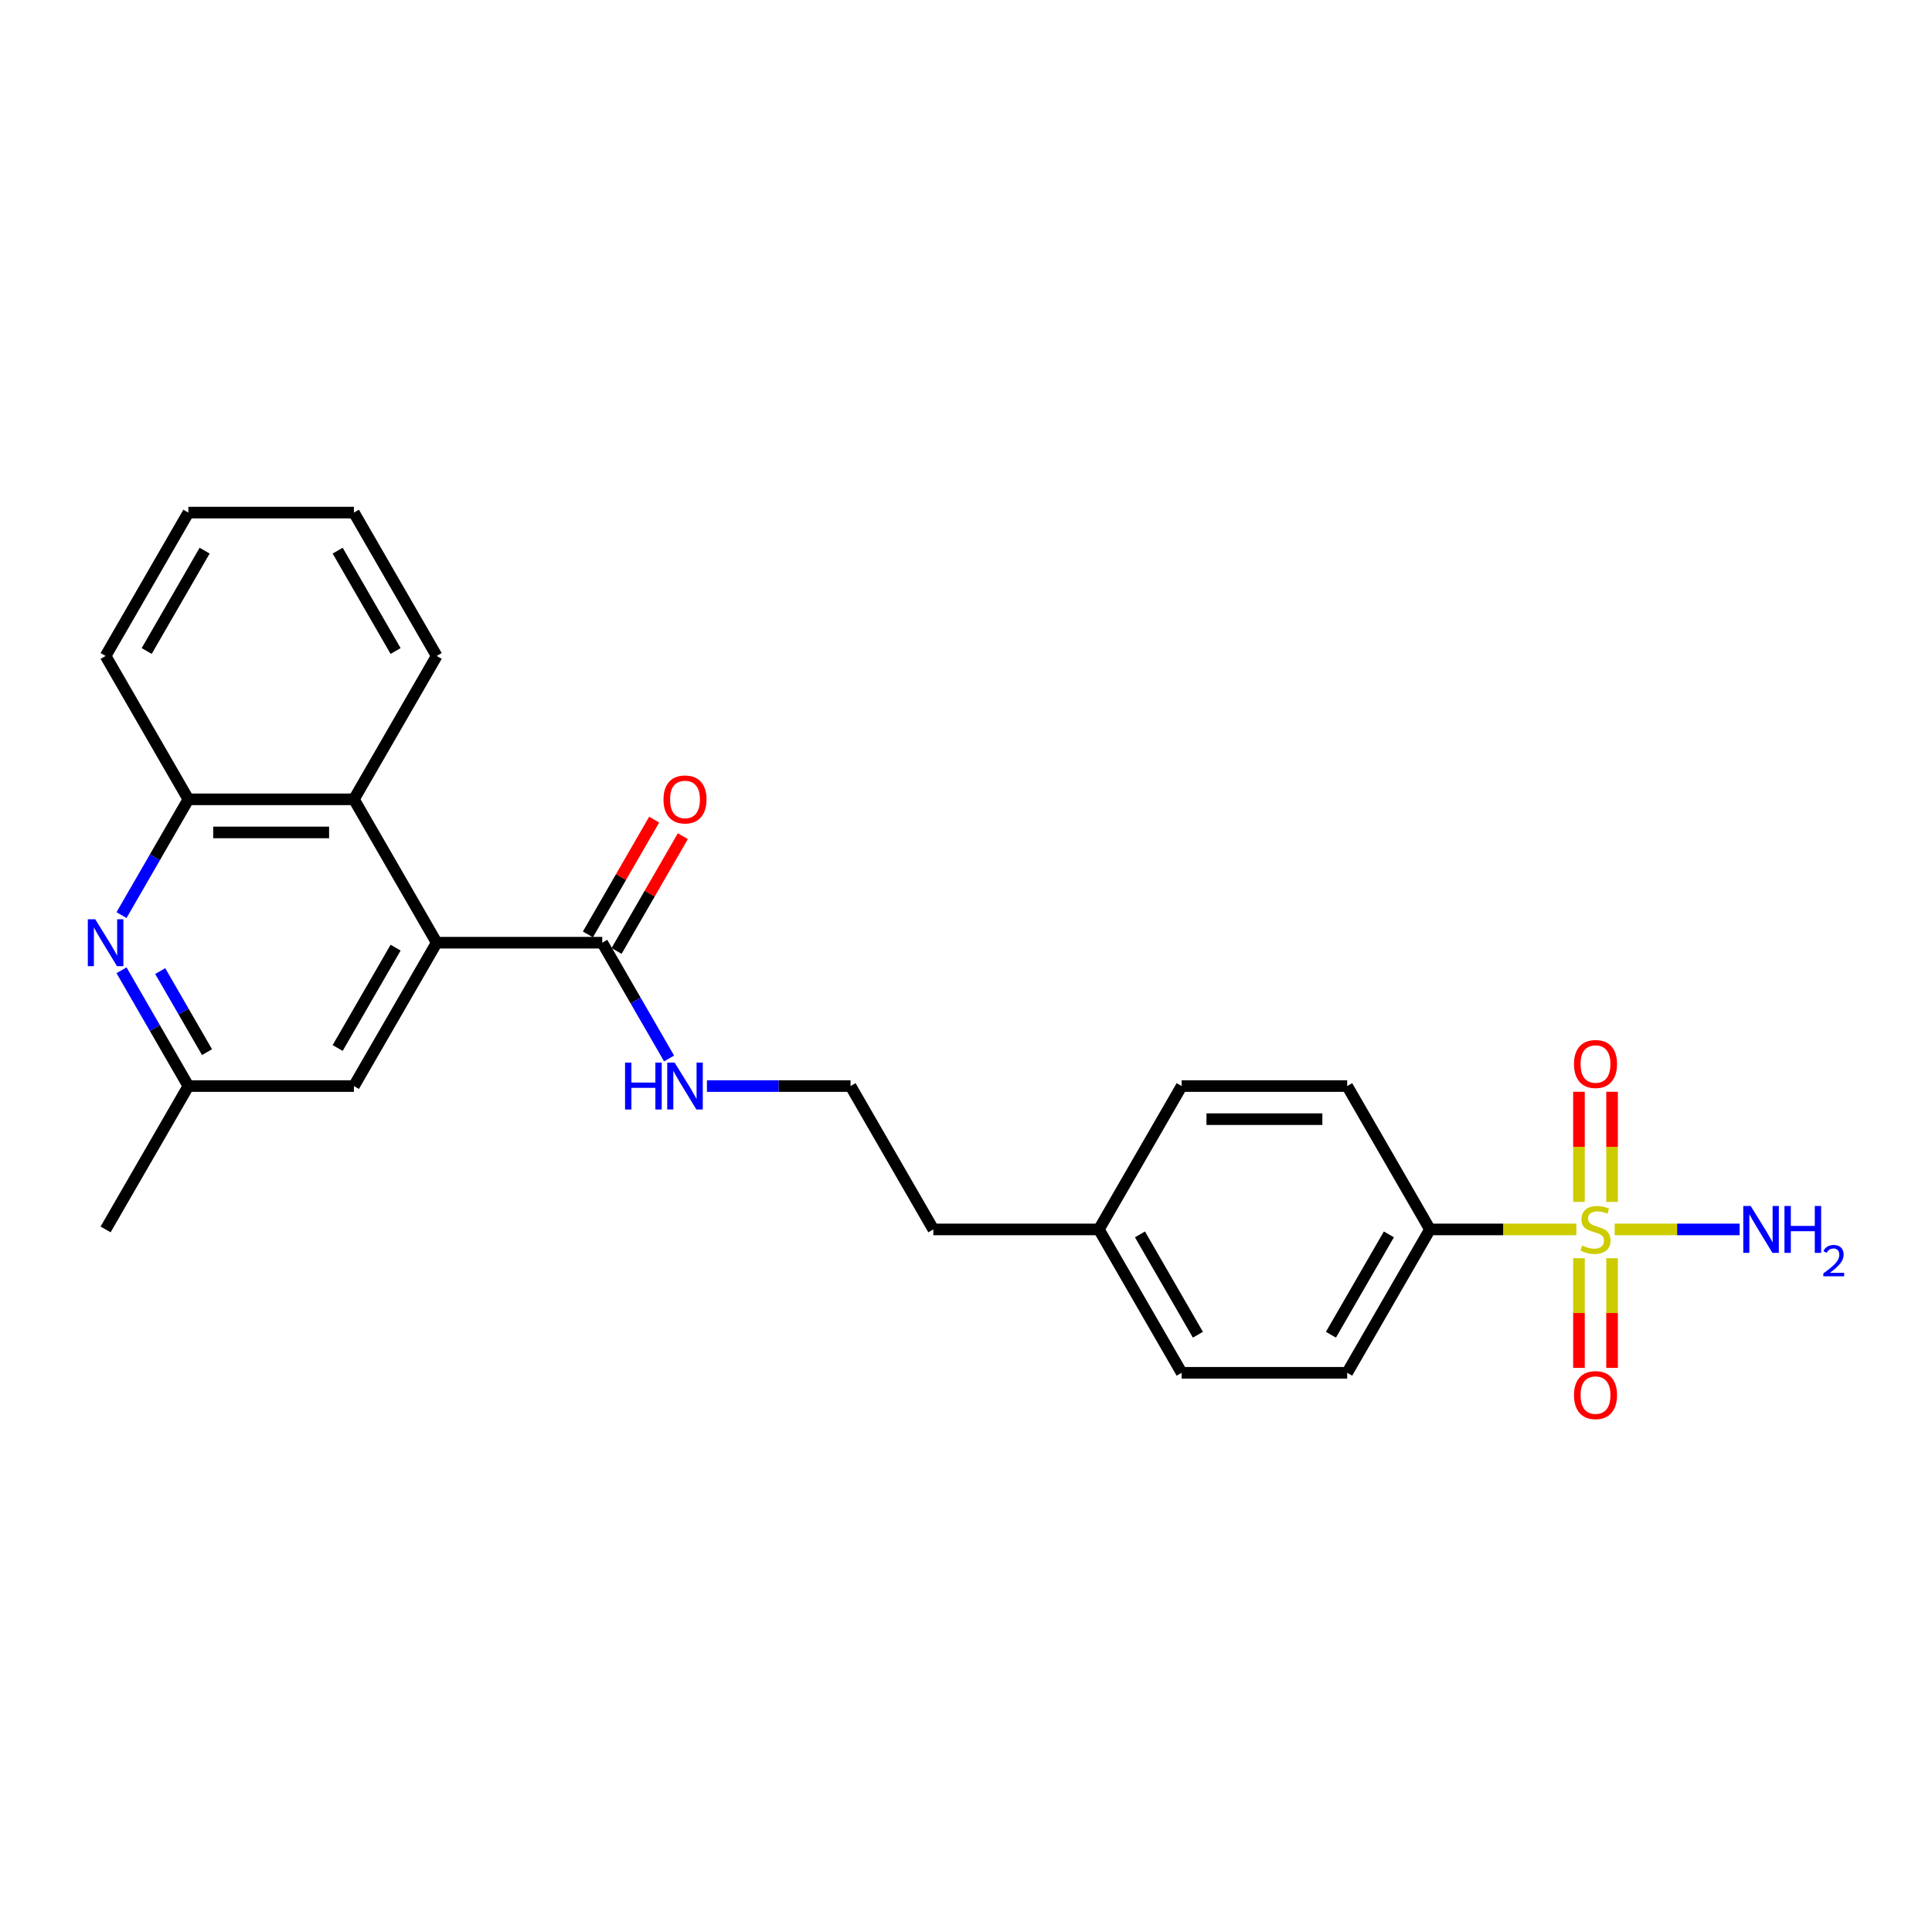 <?xml version='1.0' encoding='iso-8859-1'?>
<svg version='1.1' baseProfile='full'
              xmlns='http://www.w3.org/2000/svg'
                      xmlns:rdkit='http://www.rdkit.org/xml'
                      xmlns:xlink='http://www.w3.org/1999/xlink'
                  xml:space='preserve'
width='1000px' height='1000px' viewBox='0 0 1000 1000'>
<!-- END OF HEADER -->
<rect style='opacity:1.0;fill:#FFFFFF;stroke:none' width='1000' height='1000' x='0' y='0'> </rect>
<path class='bond-5' d='M 815.911,636.349 L 778.029,636.349' style='fill:none;fill-rule:evenodd;stroke:#CCCC00;stroke-width:6px;stroke-linecap:butt;stroke-linejoin:miter;stroke-opacity:1' />
<path class='bond-5' d='M 778.029,636.349 L 740.147,636.349' style='fill:none;fill-rule:evenodd;stroke:#000000;stroke-width:6px;stroke-linecap:butt;stroke-linejoin:miter;stroke-opacity:1' />
<path class='bond-6' d='M 817.265,651.242 L 817.265,679.619' style='fill:none;fill-rule:evenodd;stroke:#CCCC00;stroke-width:6px;stroke-linecap:butt;stroke-linejoin:miter;stroke-opacity:1' />
<path class='bond-6' d='M 817.265,679.619 L 817.265,707.996' style='fill:none;fill-rule:evenodd;stroke:#FF0000;stroke-width:6px;stroke-linecap:butt;stroke-linejoin:miter;stroke-opacity:1' />
<path class='bond-6' d='M 834.402,651.242 L 834.402,679.619' style='fill:none;fill-rule:evenodd;stroke:#CCCC00;stroke-width:6px;stroke-linecap:butt;stroke-linejoin:miter;stroke-opacity:1' />
<path class='bond-6' d='M 834.402,679.619 L 834.402,707.996' style='fill:none;fill-rule:evenodd;stroke:#FF0000;stroke-width:6px;stroke-linecap:butt;stroke-linejoin:miter;stroke-opacity:1' />
<path class='bond-7' d='M 834.402,622.108 L 834.402,593.602' style='fill:none;fill-rule:evenodd;stroke:#CCCC00;stroke-width:6px;stroke-linecap:butt;stroke-linejoin:miter;stroke-opacity:1' />
<path class='bond-7' d='M 834.402,593.602 L 834.402,565.097' style='fill:none;fill-rule:evenodd;stroke:#FF0000;stroke-width:6px;stroke-linecap:butt;stroke-linejoin:miter;stroke-opacity:1' />
<path class='bond-7' d='M 817.265,622.108 L 817.265,593.602' style='fill:none;fill-rule:evenodd;stroke:#CCCC00;stroke-width:6px;stroke-linecap:butt;stroke-linejoin:miter;stroke-opacity:1' />
<path class='bond-7' d='M 817.265,593.602 L 817.265,565.097' style='fill:none;fill-rule:evenodd;stroke:#FF0000;stroke-width:6px;stroke-linecap:butt;stroke-linejoin:miter;stroke-opacity:1' />
<path class='bond-10' d='M 835.756,636.349 L 868.09,636.349' style='fill:none;fill-rule:evenodd;stroke:#CCCC00;stroke-width:6px;stroke-linecap:butt;stroke-linejoin:miter;stroke-opacity:1' />
<path class='bond-10' d='M 868.09,636.349 L 900.423,636.349' style='fill:none;fill-rule:evenodd;stroke:#0000FF;stroke-width:6px;stroke-linecap:butt;stroke-linejoin:miter;stroke-opacity:1' />
<path class='bond-0' d='M 226.03,487.936 L 311.716,487.936' style='fill:none;fill-rule:evenodd;stroke:#000000;stroke-width:6px;stroke-linecap:butt;stroke-linejoin:miter;stroke-opacity:1' />
<path class='bond-3' d='M 226.03,487.936 L 183.187,413.73' style='fill:none;fill-rule:evenodd;stroke:#000000;stroke-width:6px;stroke-linecap:butt;stroke-linejoin:miter;stroke-opacity:1' />
<path class='bond-8' d='M 226.03,487.936 L 183.187,562.143' style='fill:none;fill-rule:evenodd;stroke:#000000;stroke-width:6px;stroke-linecap:butt;stroke-linejoin:miter;stroke-opacity:1' />
<path class='bond-8' d='M 204.762,490.499 L 174.772,542.443' style='fill:none;fill-rule:evenodd;stroke:#000000;stroke-width:6px;stroke-linecap:butt;stroke-linejoin:miter;stroke-opacity:1' />
<path class='bond-1' d='M 62.899,502.212 L 80.2,532.177' style='fill:none;fill-rule:evenodd;stroke:#0000FF;stroke-width:6px;stroke-linecap:butt;stroke-linejoin:miter;stroke-opacity:1' />
<path class='bond-1' d='M 80.2,532.177 L 97.5,562.143' style='fill:none;fill-rule:evenodd;stroke:#000000;stroke-width:6px;stroke-linecap:butt;stroke-linejoin:miter;stroke-opacity:1' />
<path class='bond-1' d='M 82.931,502.633 L 95.041,523.609' style='fill:none;fill-rule:evenodd;stroke:#0000FF;stroke-width:6px;stroke-linecap:butt;stroke-linejoin:miter;stroke-opacity:1' />
<path class='bond-1' d='M 95.041,523.609 L 107.151,544.585' style='fill:none;fill-rule:evenodd;stroke:#000000;stroke-width:6px;stroke-linecap:butt;stroke-linejoin:miter;stroke-opacity:1' />
<path class='bond-26' d='M 62.899,473.661 L 80.2,443.696' style='fill:none;fill-rule:evenodd;stroke:#0000FF;stroke-width:6px;stroke-linecap:butt;stroke-linejoin:miter;stroke-opacity:1' />
<path class='bond-26' d='M 80.2,443.696 L 97.5,413.73' style='fill:none;fill-rule:evenodd;stroke:#000000;stroke-width:6px;stroke-linecap:butt;stroke-linejoin:miter;stroke-opacity:1' />
<path class='bond-2' d='M 311.716,487.936 L 329.017,517.902' style='fill:none;fill-rule:evenodd;stroke:#000000;stroke-width:6px;stroke-linecap:butt;stroke-linejoin:miter;stroke-opacity:1' />
<path class='bond-2' d='M 329.017,517.902 L 346.317,547.868' style='fill:none;fill-rule:evenodd;stroke:#0000FF;stroke-width:6px;stroke-linecap:butt;stroke-linejoin:miter;stroke-opacity:1' />
<path class='bond-11' d='M 319.137,492.221 L 336.289,462.512' style='fill:none;fill-rule:evenodd;stroke:#000000;stroke-width:6px;stroke-linecap:butt;stroke-linejoin:miter;stroke-opacity:1' />
<path class='bond-11' d='M 336.289,462.512 L 353.441,432.804' style='fill:none;fill-rule:evenodd;stroke:#FF0000;stroke-width:6px;stroke-linecap:butt;stroke-linejoin:miter;stroke-opacity:1' />
<path class='bond-11' d='M 304.295,483.652 L 321.448,453.944' style='fill:none;fill-rule:evenodd;stroke:#000000;stroke-width:6px;stroke-linecap:butt;stroke-linejoin:miter;stroke-opacity:1' />
<path class='bond-11' d='M 321.448,453.944 L 338.6,424.235' style='fill:none;fill-rule:evenodd;stroke:#FF0000;stroke-width:6px;stroke-linecap:butt;stroke-linejoin:miter;stroke-opacity:1' />
<path class='bond-4' d='M 183.187,413.73 L 97.5,413.73' style='fill:none;fill-rule:evenodd;stroke:#000000;stroke-width:6px;stroke-linecap:butt;stroke-linejoin:miter;stroke-opacity:1' />
<path class='bond-4' d='M 170.334,430.867 L 110.353,430.867' style='fill:none;fill-rule:evenodd;stroke:#000000;stroke-width:6px;stroke-linecap:butt;stroke-linejoin:miter;stroke-opacity:1' />
<path class='bond-19' d='M 183.187,413.73 L 226.03,339.523' style='fill:none;fill-rule:evenodd;stroke:#000000;stroke-width:6px;stroke-linecap:butt;stroke-linejoin:miter;stroke-opacity:1' />
<path class='bond-20' d='M 97.5,413.73 L 54.657,339.523' style='fill:none;fill-rule:evenodd;stroke:#000000;stroke-width:6px;stroke-linecap:butt;stroke-linejoin:miter;stroke-opacity:1' />
<path class='bond-13' d='M 740.147,636.349 L 697.304,710.556' style='fill:none;fill-rule:evenodd;stroke:#000000;stroke-width:6px;stroke-linecap:butt;stroke-linejoin:miter;stroke-opacity:1' />
<path class='bond-13' d='M 718.88,638.912 L 688.889,690.856' style='fill:none;fill-rule:evenodd;stroke:#000000;stroke-width:6px;stroke-linecap:butt;stroke-linejoin:miter;stroke-opacity:1' />
<path class='bond-14' d='M 740.147,636.349 L 697.304,562.143' style='fill:none;fill-rule:evenodd;stroke:#000000;stroke-width:6px;stroke-linecap:butt;stroke-linejoin:miter;stroke-opacity:1' />
<path class='bond-9' d='M 183.187,562.143 L 97.5,562.143' style='fill:none;fill-rule:evenodd;stroke:#000000;stroke-width:6px;stroke-linecap:butt;stroke-linejoin:miter;stroke-opacity:1' />
<path class='bond-21' d='M 97.5,562.143 L 54.657,636.349' style='fill:none;fill-rule:evenodd;stroke:#000000;stroke-width:6px;stroke-linecap:butt;stroke-linejoin:miter;stroke-opacity:1' />
<path class='bond-12' d='M 365.904,562.143 L 403.075,562.143' style='fill:none;fill-rule:evenodd;stroke:#0000FF;stroke-width:6px;stroke-linecap:butt;stroke-linejoin:miter;stroke-opacity:1' />
<path class='bond-12' d='M 403.075,562.143 L 440.245,562.143' style='fill:none;fill-rule:evenodd;stroke:#000000;stroke-width:6px;stroke-linecap:butt;stroke-linejoin:miter;stroke-opacity:1' />
<path class='bond-15' d='M 697.304,710.556 L 611.618,710.556' style='fill:none;fill-rule:evenodd;stroke:#000000;stroke-width:6px;stroke-linecap:butt;stroke-linejoin:miter;stroke-opacity:1' />
<path class='bond-16' d='M 697.304,562.143 L 611.618,562.143' style='fill:none;fill-rule:evenodd;stroke:#000000;stroke-width:6px;stroke-linecap:butt;stroke-linejoin:miter;stroke-opacity:1' />
<path class='bond-16' d='M 684.451,579.28 L 624.471,579.28' style='fill:none;fill-rule:evenodd;stroke:#000000;stroke-width:6px;stroke-linecap:butt;stroke-linejoin:miter;stroke-opacity:1' />
<path class='bond-25' d='M 611.618,710.556 L 568.775,636.349' style='fill:none;fill-rule:evenodd;stroke:#000000;stroke-width:6px;stroke-linecap:butt;stroke-linejoin:miter;stroke-opacity:1' />
<path class='bond-25' d='M 620.033,690.856 L 590.043,638.912' style='fill:none;fill-rule:evenodd;stroke:#000000;stroke-width:6px;stroke-linecap:butt;stroke-linejoin:miter;stroke-opacity:1' />
<path class='bond-17' d='M 611.618,562.143 L 568.775,636.349' style='fill:none;fill-rule:evenodd;stroke:#000000;stroke-width:6px;stroke-linecap:butt;stroke-linejoin:miter;stroke-opacity:1' />
<path class='bond-22' d='M 568.775,636.349 L 483.089,636.349' style='fill:none;fill-rule:evenodd;stroke:#000000;stroke-width:6px;stroke-linecap:butt;stroke-linejoin:miter;stroke-opacity:1' />
<path class='bond-18' d='M 440.245,562.143 L 483.089,636.349' style='fill:none;fill-rule:evenodd;stroke:#000000;stroke-width:6px;stroke-linecap:butt;stroke-linejoin:miter;stroke-opacity:1' />
<path class='bond-23' d='M 226.03,339.523 L 183.187,265.317' style='fill:none;fill-rule:evenodd;stroke:#000000;stroke-width:6px;stroke-linecap:butt;stroke-linejoin:miter;stroke-opacity:1' />
<path class='bond-23' d='M 204.762,336.961 L 174.772,285.017' style='fill:none;fill-rule:evenodd;stroke:#000000;stroke-width:6px;stroke-linecap:butt;stroke-linejoin:miter;stroke-opacity:1' />
<path class='bond-27' d='M 54.657,339.523 L 97.5,265.317' style='fill:none;fill-rule:evenodd;stroke:#000000;stroke-width:6px;stroke-linecap:butt;stroke-linejoin:miter;stroke-opacity:1' />
<path class='bond-27' d='M 75.925,336.961 L 105.915,285.017' style='fill:none;fill-rule:evenodd;stroke:#000000;stroke-width:6px;stroke-linecap:butt;stroke-linejoin:miter;stroke-opacity:1' />
<path class='bond-24' d='M 183.187,265.317 L 97.5,265.317' style='fill:none;fill-rule:evenodd;stroke:#000000;stroke-width:6px;stroke-linecap:butt;stroke-linejoin:miter;stroke-opacity:1' />
<path  class='atom-0' d='M 818.979 644.678
Q 819.253 644.781, 820.384 645.261
Q 821.515 645.741, 822.749 646.049
Q 824.017 646.323, 825.251 646.323
Q 827.547 646.323, 828.884 645.227
Q 830.221 644.095, 830.221 642.142
Q 830.221 640.805, 829.535 639.983
Q 828.884 639.16, 827.856 638.714
Q 826.828 638.269, 825.114 637.755
Q 822.955 637.103, 821.652 636.487
Q 820.384 635.87, 819.459 634.567
Q 818.568 633.265, 818.568 631.071
Q 818.568 628.021, 820.624 626.136
Q 822.715 624.251, 826.828 624.251
Q 829.638 624.251, 832.826 625.587
L 832.037 628.226
Q 829.124 627.027, 826.93 627.027
Q 824.566 627.027, 823.263 628.021
Q 821.961 628.98, 821.995 630.66
Q 821.995 631.962, 822.646 632.751
Q 823.332 633.539, 824.291 633.984
Q 825.285 634.43, 826.93 634.944
Q 829.124 635.63, 830.426 636.315
Q 831.729 637.001, 832.654 638.406
Q 833.614 639.777, 833.614 642.142
Q 833.614 645.501, 831.352 647.317
Q 829.124 649.1, 825.388 649.1
Q 823.229 649.1, 821.584 648.62
Q 819.973 648.174, 818.053 647.386
L 818.979 644.678
' fill='#CCCC00'/>
<path  class='atom-2' d='M 49.293 475.803
L 57.245 488.656
Q 58.033 489.924, 59.301 492.221
Q 60.57 494.517, 60.638 494.654
L 60.638 475.803
L 63.86 475.803
L 63.86 500.07
L 60.535 500.07
L 52.001 486.017
Q 51.007 484.372, 49.944 482.487
Q 48.916 480.602, 48.608 480.019
L 48.608 500.07
L 45.455 500.07
L 45.455 475.803
L 49.293 475.803
' fill='#0000FF'/>
<path  class='atom-7' d='M 814.694 722.104
Q 814.694 716.278, 817.574 713.022
Q 820.453 709.765, 825.834 709.765
Q 831.215 709.765, 834.094 713.022
Q 836.973 716.278, 836.973 722.104
Q 836.973 727.999, 834.06 731.358
Q 831.146 734.683, 825.834 734.683
Q 820.487 734.683, 817.574 731.358
Q 814.694 728.034, 814.694 722.104
M 825.834 731.941
Q 829.535 731.941, 831.523 729.473
Q 833.545 726.971, 833.545 722.104
Q 833.545 717.34, 831.523 714.941
Q 829.535 712.507, 825.834 712.507
Q 822.132 712.507, 820.11 714.907
Q 818.122 717.306, 818.122 722.104
Q 818.122 727.006, 820.11 729.473
Q 822.132 731.941, 825.834 731.941
' fill='#FF0000'/>
<path  class='atom-8' d='M 814.694 550.732
Q 814.694 544.905, 817.574 541.649
Q 820.453 538.393, 825.834 538.393
Q 831.215 538.393, 834.094 541.649
Q 836.973 544.905, 836.973 550.732
Q 836.973 556.627, 834.06 559.986
Q 831.146 563.31, 825.834 563.31
Q 820.487 563.31, 817.574 559.986
Q 814.694 556.661, 814.694 550.732
M 825.834 560.568
Q 829.535 560.568, 831.523 558.101
Q 833.545 555.599, 833.545 550.732
Q 833.545 545.968, 831.523 543.568
Q 829.535 541.135, 825.834 541.135
Q 822.132 541.135, 820.11 543.534
Q 818.122 545.933, 818.122 550.732
Q 818.122 555.633, 820.11 558.101
Q 822.132 560.568, 825.834 560.568
' fill='#FF0000'/>
<path  class='atom-11' d='M 906.156 624.216
L 914.108 637.069
Q 914.896 638.337, 916.164 640.634
Q 917.432 642.93, 917.501 643.067
L 917.501 624.216
L 920.723 624.216
L 920.723 648.483
L 917.398 648.483
L 908.864 634.43
Q 907.87 632.785, 906.807 630.9
Q 905.779 629.015, 905.471 628.432
L 905.471 648.483
L 902.317 648.483
L 902.317 624.216
L 906.156 624.216
' fill='#0000FF'/>
<path  class='atom-11' d='M 923.636 624.216
L 926.926 624.216
L 926.926 634.533
L 939.334 634.533
L 939.334 624.216
L 942.624 624.216
L 942.624 648.483
L 939.334 648.483
L 939.334 637.275
L 926.926 637.275
L 926.926 648.483
L 923.636 648.483
L 923.636 624.216
' fill='#0000FF'/>
<path  class='atom-11' d='M 943.8 647.631
Q 944.389 646.116, 945.791 645.279
Q 947.194 644.419, 949.139 644.419
Q 951.559 644.419, 952.917 645.731
Q 954.274 647.043, 954.274 649.373
Q 954.274 651.748, 952.51 653.965
Q 950.768 656.182, 947.148 658.806
L 954.545 658.806
L 954.545 660.616
L 943.755 660.616
L 943.755 659.1
Q 946.741 656.974, 948.506 655.39
Q 950.293 653.807, 951.152 652.382
Q 952.012 650.957, 952.012 649.486
Q 952.012 647.948, 951.243 647.088
Q 950.474 646.229, 949.139 646.229
Q 947.85 646.229, 946.99 646.749
Q 946.13 647.269, 945.52 648.423
L 943.8 647.631
' fill='#0000FF'/>
<path  class='atom-12' d='M 343.42 413.799
Q 343.42 407.972, 346.299 404.716
Q 349.178 401.46, 354.559 401.46
Q 359.94 401.46, 362.819 404.716
Q 365.698 407.972, 365.698 413.799
Q 365.698 419.694, 362.785 423.053
Q 359.872 426.377, 354.559 426.377
Q 349.212 426.377, 346.299 423.053
Q 343.42 419.728, 343.42 413.799
M 354.559 423.635
Q 358.261 423.635, 360.249 421.168
Q 362.271 418.666, 362.271 413.799
Q 362.271 409.034, 360.249 406.635
Q 358.261 404.202, 354.559 404.202
Q 350.858 404.202, 348.835 406.601
Q 346.847 409, 346.847 413.799
Q 346.847 418.7, 348.835 421.168
Q 350.858 423.635, 354.559 423.635
' fill='#FF0000'/>
<path  class='atom-13' d='M 323.524 550.01
L 326.814 550.01
L 326.814 560.326
L 339.221 560.326
L 339.221 550.01
L 342.512 550.01
L 342.512 574.276
L 339.221 574.276
L 339.221 563.068
L 326.814 563.068
L 326.814 574.276
L 323.524 574.276
L 323.524 550.01
' fill='#0000FF'/>
<path  class='atom-13' d='M 349.195 550.01
L 357.147 562.863
Q 357.935 564.131, 359.203 566.427
Q 360.472 568.724, 360.54 568.861
L 360.54 550.01
L 363.762 550.01
L 363.762 574.276
L 360.437 574.276
L 351.903 560.224
Q 350.909 558.578, 349.846 556.693
Q 348.818 554.808, 348.51 554.226
L 348.51 574.276
L 345.356 574.276
L 345.356 550.01
L 349.195 550.01
' fill='#0000FF'/>
</svg>

